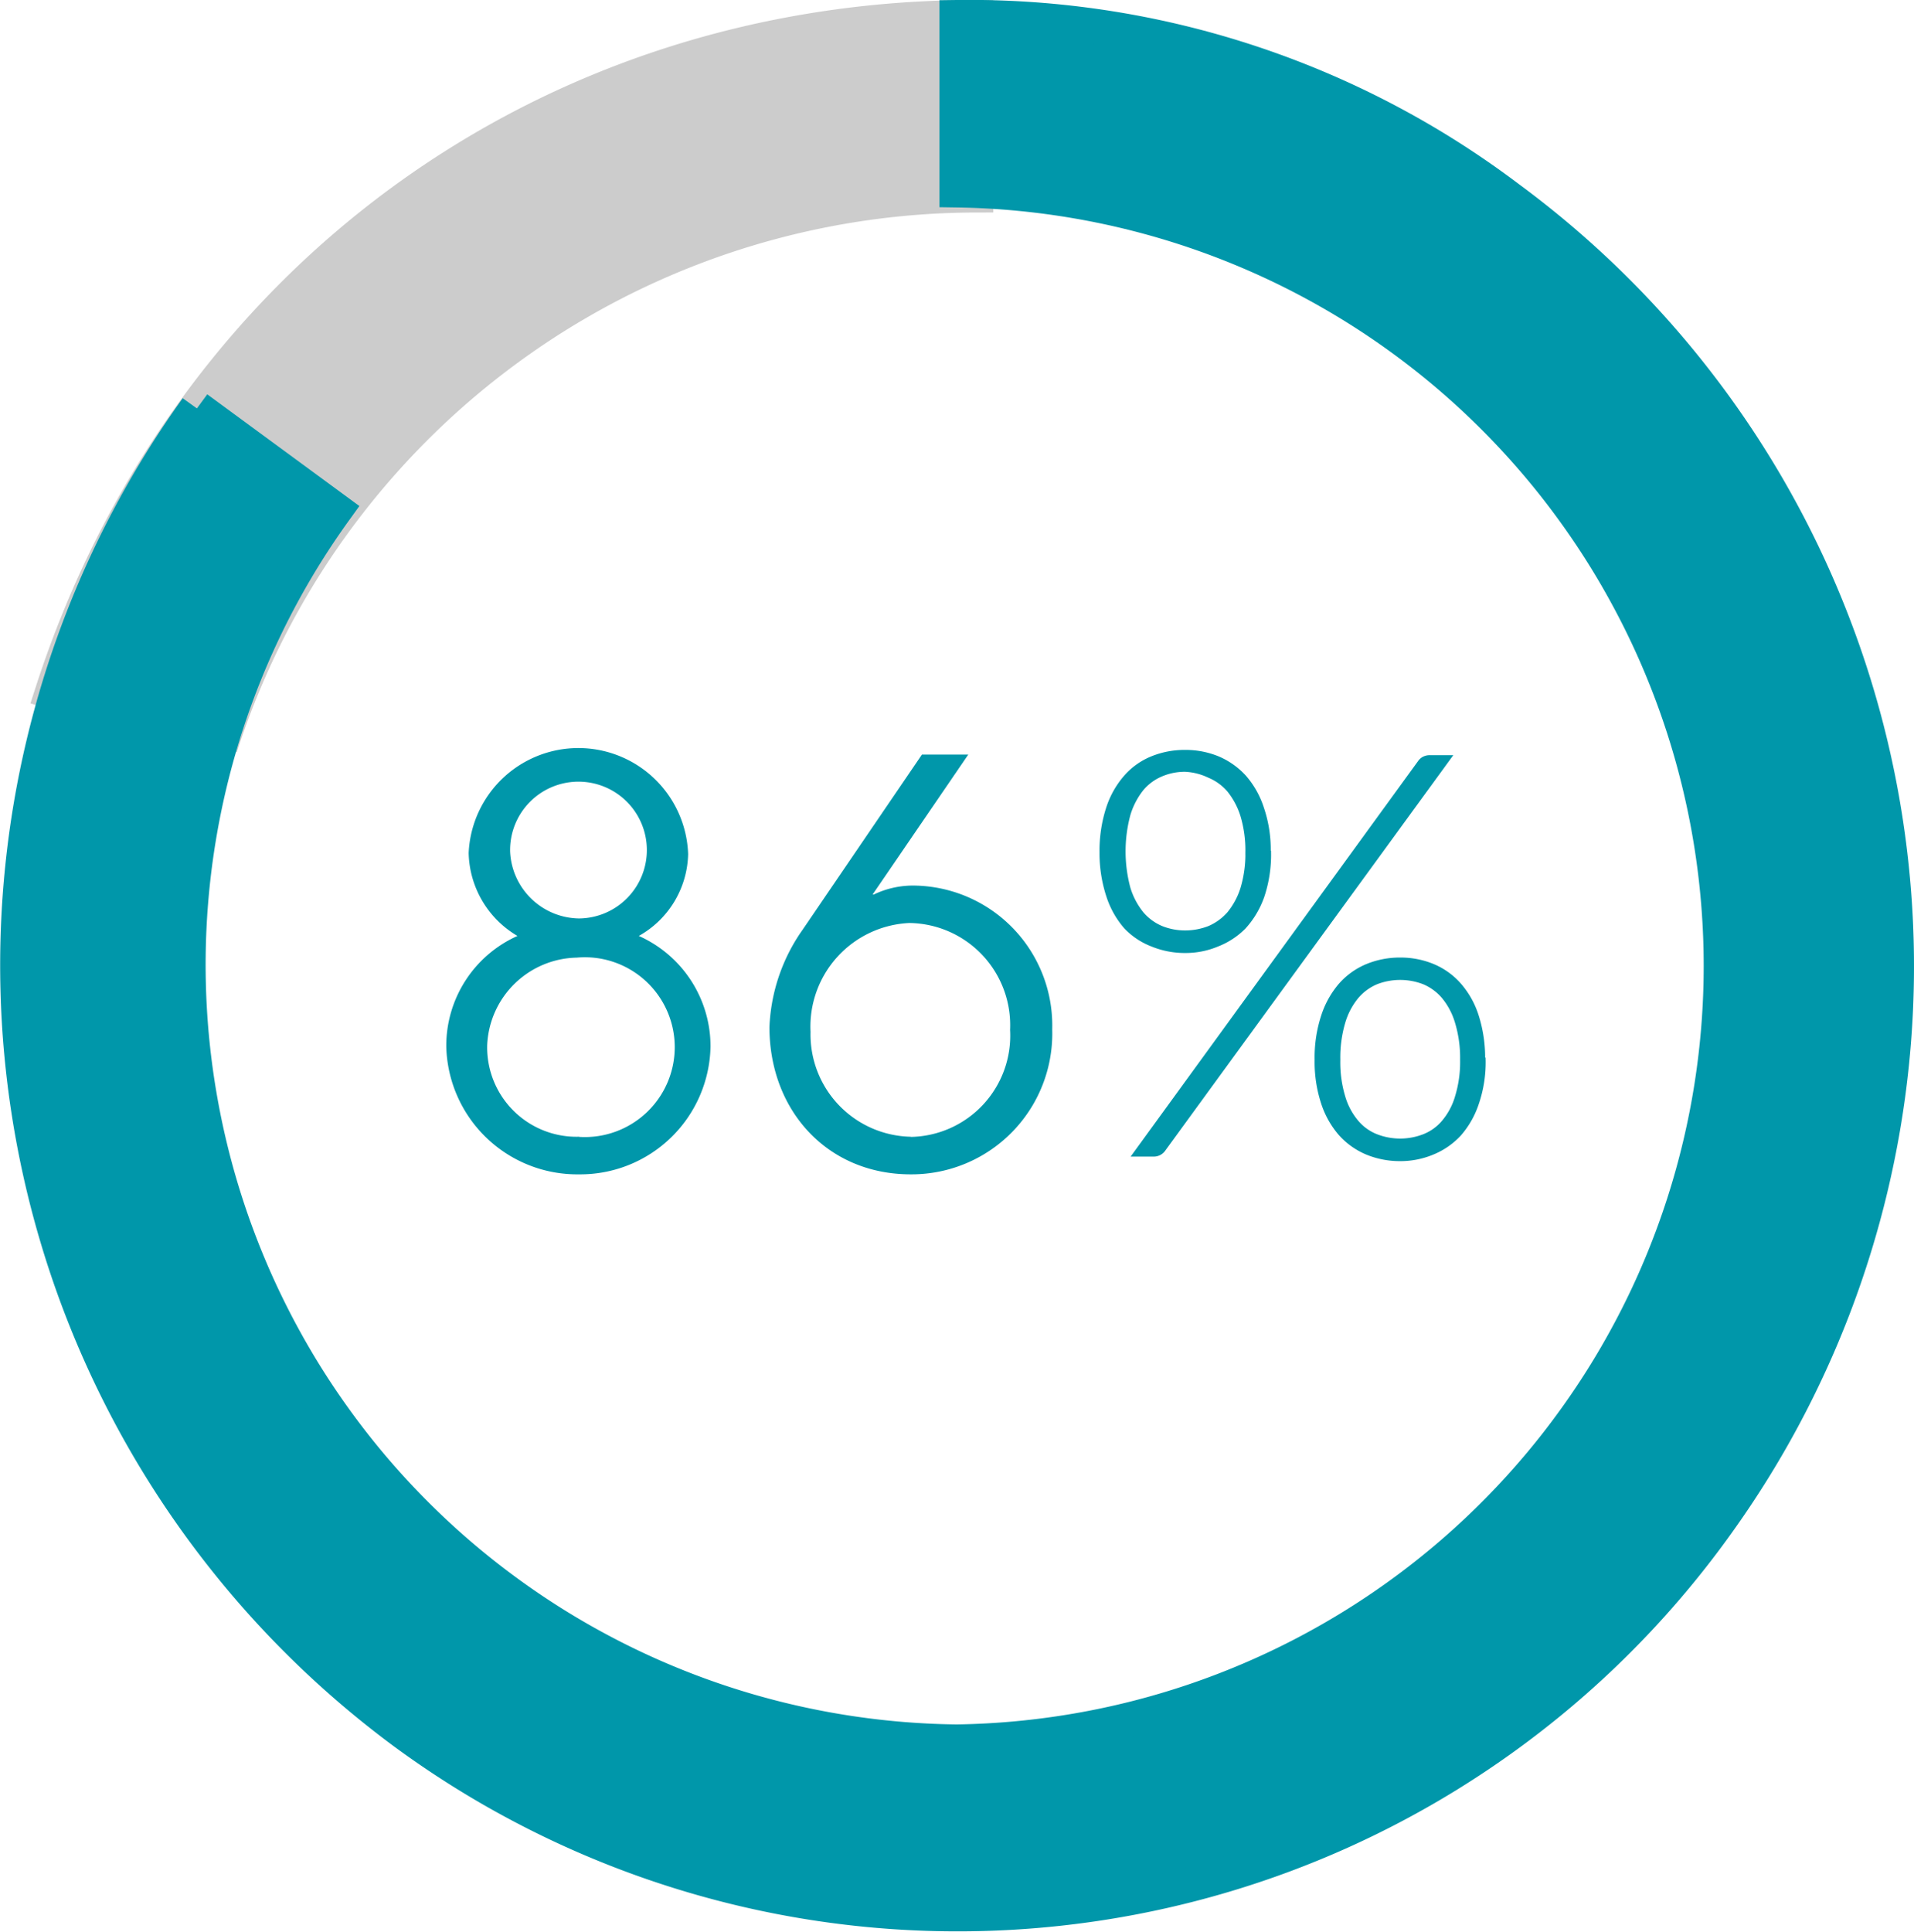 <svg xmlns="http://www.w3.org/2000/svg" width="109.45" height="110.45" viewBox="0 0 109.45 110.45">
  <defs>
    <style>
      .cls-1, .cls-2, .cls-4 {
        fill: #0097aa;
      }

      .cls-2, .cls-4 {
        stroke: #0097aa;
      }

      .cls-2 {
        stroke-width: 0.25px;
      }

      .cls-2, .cls-3, .cls-4 {
        fill-rule: evenodd;
      }

      .cls-3 {
        fill: #ccc;
        stroke: #ccc;
      }

      .cls-3, .cls-4 {
        stroke-width: 2px;
      }
    </style>
  </defs>
  <title>Asset 1</title>
  <g id="Layer_2" data-name="Layer 2">
    <g id="Layer_1-2" data-name="Layer 1">
      <g id="Page-1">
        <g id="Artboard-OUTLINES">
          <g id="Group-57">
            <g id="_86" data-name="86">
              <g id="Group-3">
                <path id="_8" data-name="8" class="cls-1" d="M33.11,67.14a7.45,7.45,0,0,0,7.52-7.3,6.91,6.91,0,0,0-4.1-6.33,5.5,5.5,0,0,0,2.82-4.68,6.28,6.28,0,0,0-12.55-.06,5.64,5.64,0,0,0,2.79,4.74,6.88,6.88,0,0,0-4.07,6.33A7.49,7.49,0,0,0,33.11,67.14Zm0-14.63a4,4,0,0,1-3.94-3.84,3.91,3.91,0,1,1,3.94,3.84Zm0,12.48a5.11,5.11,0,0,1-5.25-5.24,5.23,5.23,0,0,1,5.12-5A5.14,5.14,0,1,1,33.14,65Z"/>
                <path id="_6" data-name="6" class="cls-1" d="M52.08,67.14a8.05,8.05,0,0,0,8.09-8.29,8,8,0,0,0-8-8.22,5.18,5.18,0,0,0-2.2.51l-.07,0,5.47-8H52.72L45.9,53.15A10.36,10.36,0,0,0,44,58.72C44,63.49,47.31,67.14,52.08,67.14Zm0-2.15a5.85,5.85,0,0,1-5.73-6A5.93,5.93,0,0,1,52,52.77a5.84,5.84,0,0,1,5.76,6.11A5.79,5.79,0,0,1,52.08,65Z"/>
                <path id="Fill-44" class="cls-2" d="M83.62,60.59a7.08,7.08,0,0,0-.29-2.13A4.11,4.11,0,0,0,82.57,57a3,3,0,0,0-1.13-.84,3.77,3.77,0,0,0-2.75,0,3,3,0,0,0-1.13.84,4.11,4.11,0,0,0-.76,1.46,7.1,7.1,0,0,0-.28,2.13,6.83,6.83,0,0,0,.28,2.11,3.93,3.93,0,0,0,.76,1.44,2.81,2.81,0,0,0,1.13.82,3.77,3.77,0,0,0,2.75,0,2.81,2.81,0,0,0,1.13-.82,3.93,3.93,0,0,0,.76-1.44,6.8,6.8,0,0,0,.29-2.11Zm1.21,0a7.24,7.24,0,0,1-.38,2.47,5.12,5.12,0,0,1-1,1.77A4.3,4.3,0,0,1,81.9,65.9a4.74,4.74,0,0,1-1.83.36,4.92,4.92,0,0,1-1.88-.36,4.25,4.25,0,0,1-1.52-1.07,5.07,5.07,0,0,1-1-1.77,7.5,7.5,0,0,1-.37-2.47,7.59,7.59,0,0,1,.37-2.49,5.17,5.17,0,0,1,1-1.79,4.15,4.15,0,0,1,1.52-1.08,4.92,4.92,0,0,1,1.88-.36,4.82,4.82,0,0,1,1.86.36,4.12,4.12,0,0,1,1.51,1.08,5,5,0,0,1,1,1.79,7.87,7.87,0,0,1,.36,2.49Zm-3.64-17a.66.66,0,0,1,.23-.21.74.74,0,0,1,.36-.08h1.08L66.54,65.7A.67.67,0,0,1,66,66h-1.1Zm-9.85,5.17a6.94,6.94,0,0,0-.28-2.12,4.39,4.39,0,0,0-.77-1.46,3,3,0,0,0-1.14-.83A3.57,3.57,0,0,0,67.77,44a3.44,3.44,0,0,0-1.36.27,2.94,2.94,0,0,0-1.13.83,4.38,4.38,0,0,0-.76,1.46,8.13,8.13,0,0,0,0,4.23,4.27,4.27,0,0,0,.76,1.44,3,3,0,0,0,1.13.83,3.62,3.62,0,0,0,1.36.26,3.76,3.76,0,0,0,1.38-.26,3.16,3.16,0,0,0,1.14-.83,4.28,4.28,0,0,0,.77-1.44,6.87,6.87,0,0,0,.28-2.11Zm1.22,0a7.49,7.49,0,0,1-.38,2.47A5.14,5.14,0,0,1,71.13,53,4.37,4.37,0,0,1,69.6,54a4.67,4.67,0,0,1-1.83.36A4.9,4.9,0,0,1,65.9,54,4.13,4.13,0,0,1,64.39,53a5.09,5.09,0,0,1-1-1.77A7.78,7.78,0,0,1,63,48.72a7.86,7.86,0,0,1,.37-2.49,5.09,5.09,0,0,1,1-1.79,4,4,0,0,1,1.51-1.08A4.9,4.9,0,0,1,67.77,43a4.83,4.83,0,0,1,1.87.36,4.33,4.33,0,0,1,1.52,1.08,5.09,5.09,0,0,1,1,1.79,7.32,7.32,0,0,1,.38,2.49Z"/>
                <path id="Fill-3" class="cls-3" d="M12.59,42.7,3,39.57C10.58,16.12,31.27,1,55.8,1V11.15A45.47,45.47,0,0,0,12.59,42.7"/>
                <path id="Fill-11" class="cls-4" d="M11.26,23.35l7.9,5.8A44.44,44.44,0,0,0,54.72,99.59a44.37,44.37,0,0,0,0-88.73V1A51.17,51.17,0,0,1,86.3,11.36,54.55,54.55,0,0,1,98.19,87.09a53.4,53.4,0,0,1-75,12A54.55,54.55,0,0,1,11.26,23.35"/>
              </g>
            </g>
          </g>
        </g>
      </g>
    </g>
  </g>
</svg>
